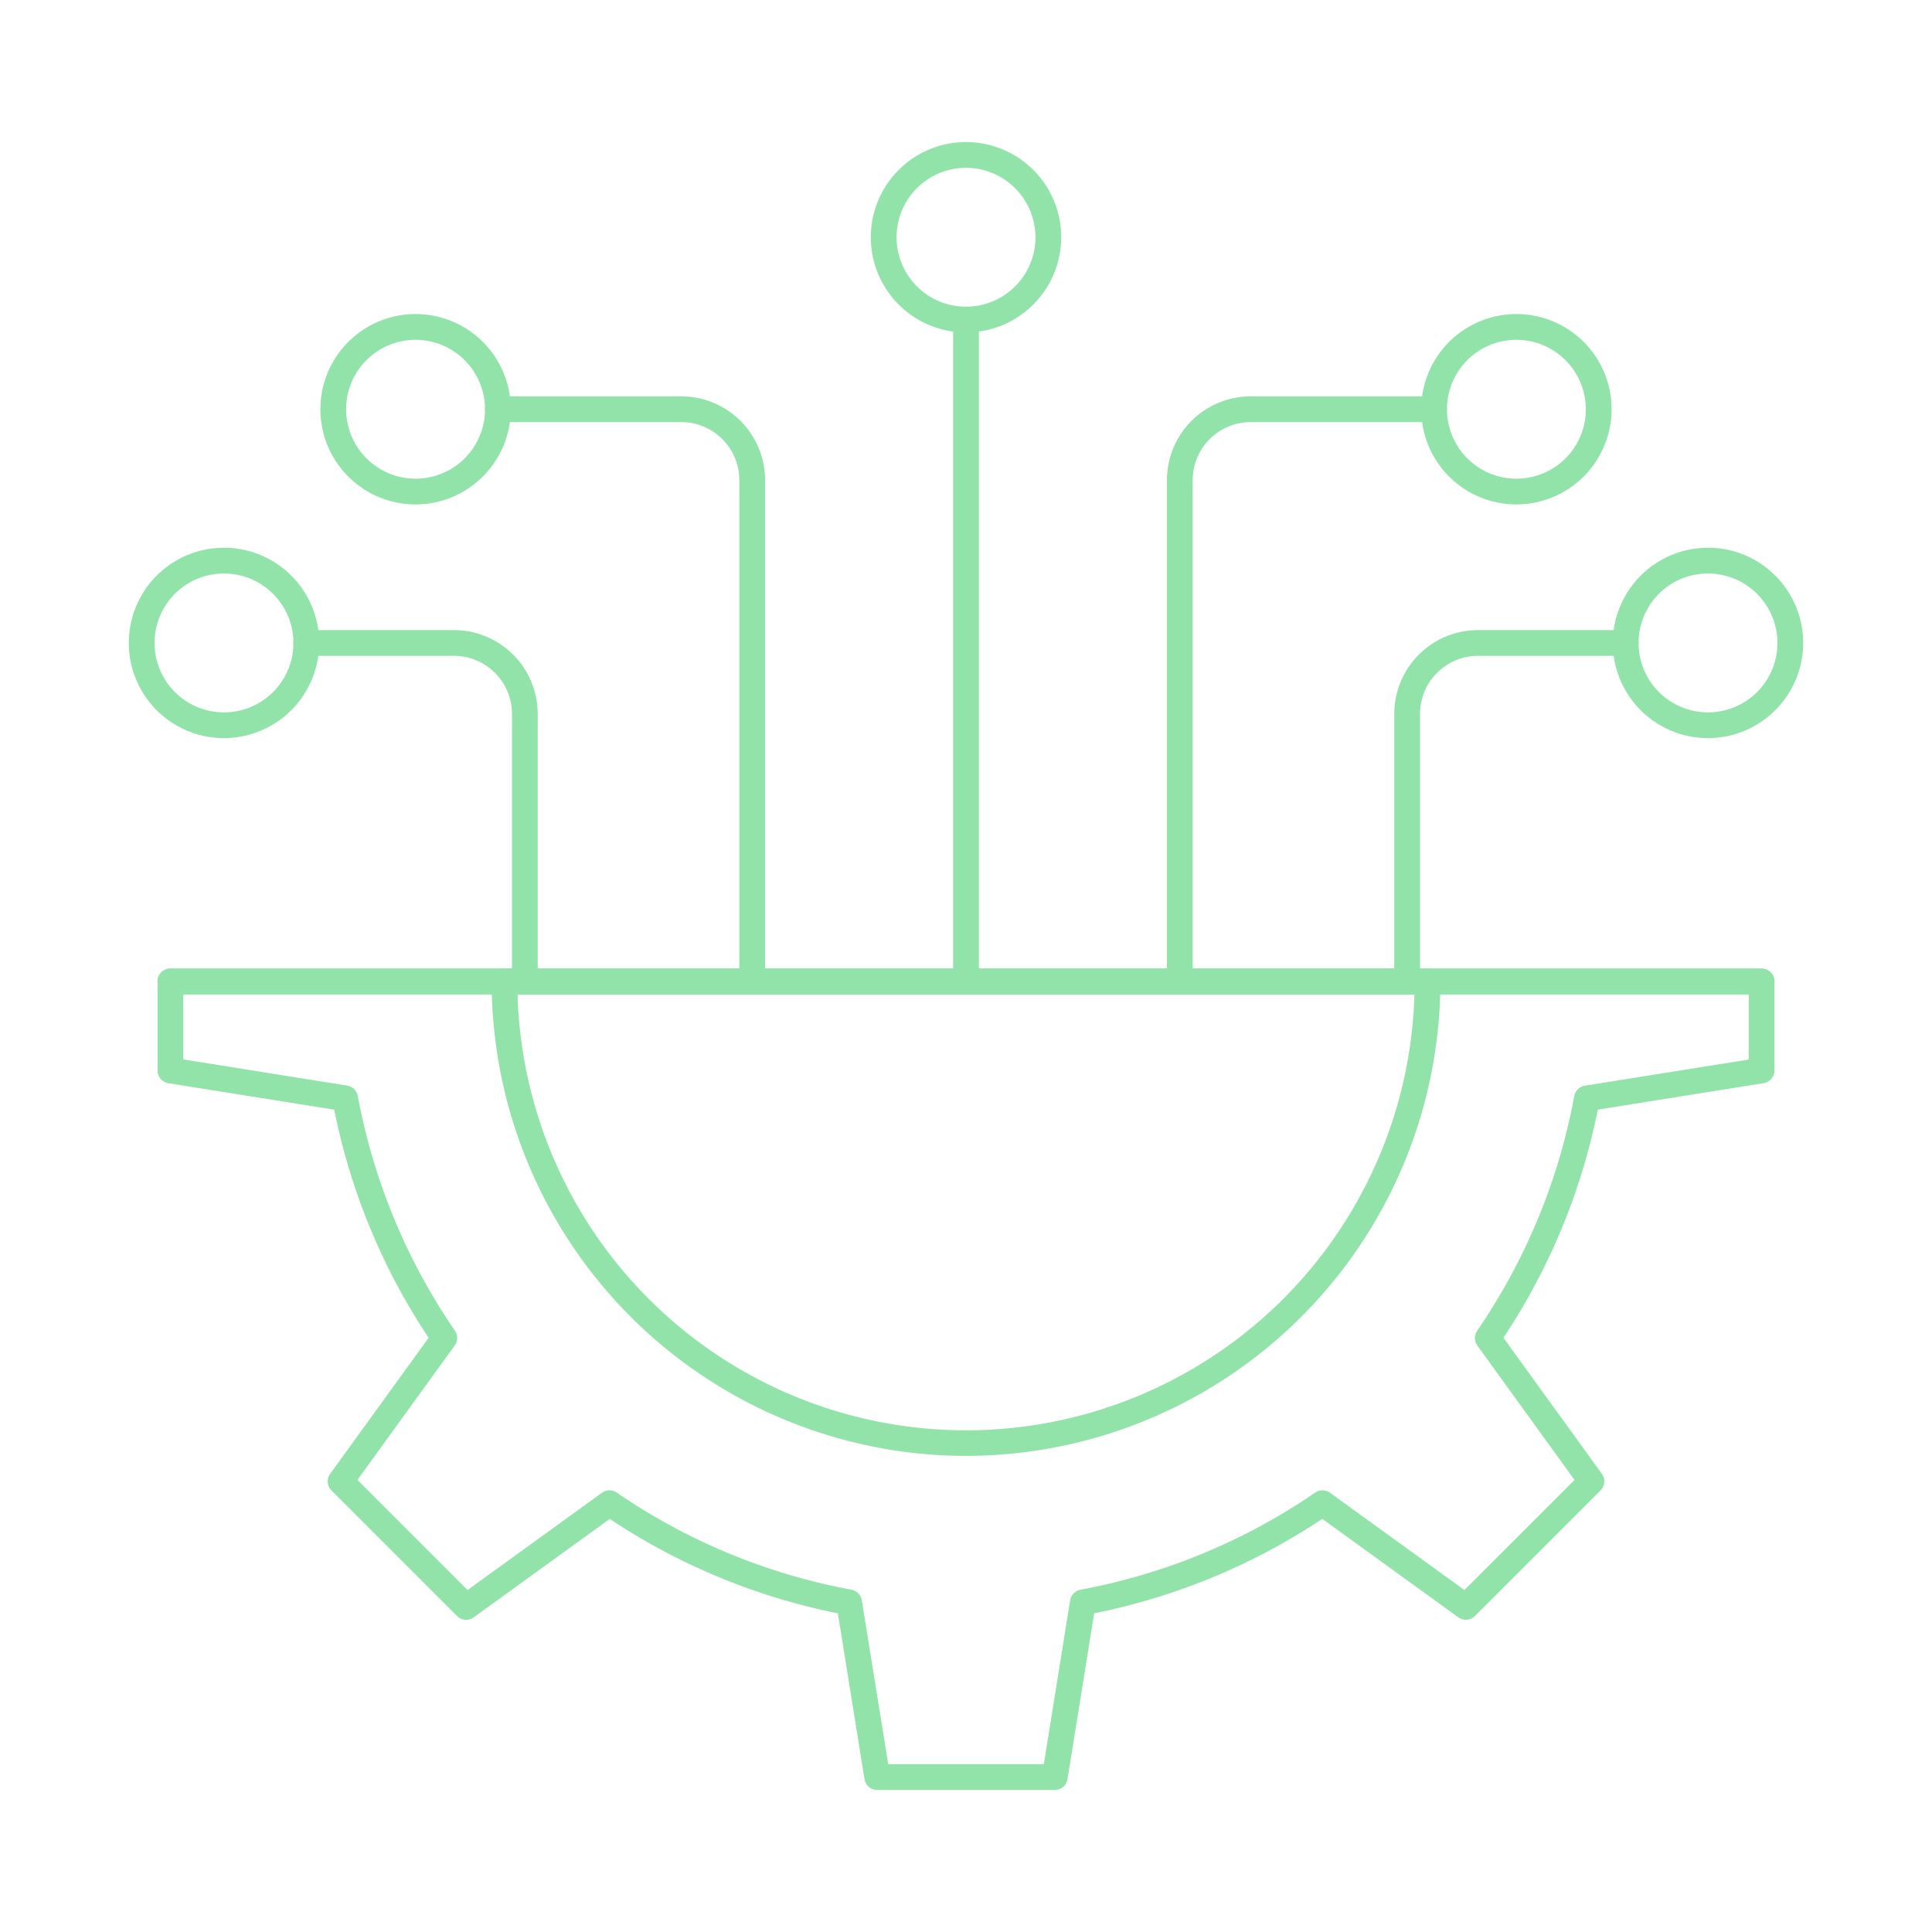 <?xml version="1.0" encoding="UTF-8"?> <svg xmlns="http://www.w3.org/2000/svg" xmlns:xlink="http://www.w3.org/1999/xlink" xmlns:svgjs="http://svgjs.com/svgjs" width="512" height="512" x="0" y="0" viewBox="0 0 150 150" style="enable-background:new 0 0 512 512" xml:space="preserve" class=""> <g> <path xmlns="http://www.w3.org/2000/svg" d="m75 113.036a36.872 36.872 0 0 1 -36.831-36.831 1 1 0 0 1 1-1h71.662a1 1 0 0 1 1 1 36.872 36.872 0 0 1 -36.831 36.831zm-34.817-35.831a34.831 34.831 0 0 0 69.634 0z" fill="#92e3a9" data-original="#000000" style=""></path> <path xmlns="http://www.w3.org/2000/svg" d="m136.768 77.2h-123.536a1 1 0 0 1 0-2h123.536a1 1 0 0 1 0 2z" fill="#92e3a9" data-original="#000000" style=""></path> <path xmlns="http://www.w3.org/2000/svg" d="m81.9 138.971h-13.795a1 1 0 0 1 -.987-.841l-2.067-12.872a49.491 49.491 0 0 1 -17.711-7.329l-10.559 7.642a1 1 0 0 1 -1.293-.1l-9.752-9.753a1 1 0 0 1 -.1-1.293l7.641-10.558a49.463 49.463 0 0 1 -7.328-17.712l-12.874-2.055a1 1 0 0 1 -.843-.987v-6.913a1 1 0 0 1 1-1h123.536a1 1 0 0 1 1 1v6.91a1 1 0 0 1 -.843.987l-12.871 2.055a49.463 49.463 0 0 1 -7.328 17.712l7.641 10.558a1 1 0 0 1 -.1 1.293l-9.752 9.753a1 1 0 0 1 -1.293.1l-10.559-7.642a49.5 49.5 0 0 1 -17.711 7.329l-2.07 12.875a1 1 0 0 1 -.982.841zm-12.937-2h12.079l2.043-12.721a1 1 0 0 1 .8-.824 47.527 47.527 0 0 0 18.227-7.542 1 1 0 0 1 1.151.015l10.437 7.551 8.547-8.546-7.547-10.434a1 1 0 0 1 -.014-1.151 47.49 47.49 0 0 0 7.541-18.227 1 1 0 0 1 .826-.8l12.72-2.031v-5.061h-121.541v5.054l12.72 2.031a1 1 0 0 1 .826.8 47.49 47.49 0 0 0 7.541 18.227 1 1 0 0 1 -.014 1.151l-7.552 10.437 8.547 8.55 10.433-7.55a1 1 0 0 1 1.151-.015 47.527 47.527 0 0 0 18.227 7.542 1 1 0 0 1 .8.824z" fill="#92e3a9" data-original="#000000" style=""></path> <path xmlns="http://www.w3.org/2000/svg" d="m40.75 77.205a1 1 0 0 1 -1-1v-20.785a4.508 4.508 0 0 0 -4.5-4.5h-11.468a1 1 0 1 1 0-2h11.466a6.51 6.51 0 0 1 6.5 6.5v20.785a1 1 0 0 1 -.998 1z" fill="#92e3a9" data-original="#000000" style=""></path> <path xmlns="http://www.w3.org/2000/svg" d="m75 77.21a1 1 0 0 1 -1-1v-51.4a1 1 0 0 1 2 0v51.4a1 1 0 0 1 -1 1z" fill="#92e3a9" data-original="#000000" style=""></path> <path xmlns="http://www.w3.org/2000/svg" d="m58.4 76.832a1 1 0 0 1 -1-1v-38.56a4.507 4.507 0 0 0 -4.5-4.5h-14.246a1 1 0 1 1 0-2h14.246a6.51 6.51 0 0 1 6.5 6.5v38.56a1 1 0 0 1 -1 1z" fill="#92e3a9" data-original="#000000" style=""></path> <path xmlns="http://www.w3.org/2000/svg" d="m75 25.811a7.391 7.391 0 1 1 7.392-7.391 7.4 7.4 0 0 1 -7.392 7.391zm0-12.782a5.391 5.391 0 1 0 5.392 5.391 5.4 5.4 0 0 0 -5.392-5.391z" fill="#92e3a9" data-original="#000000" style=""></path> <path xmlns="http://www.w3.org/2000/svg" d="m32.267 39.164a7.391 7.391 0 1 1 7.39-7.391 7.4 7.4 0 0 1 -7.39 7.391zm0-12.781a5.391 5.391 0 1 0 5.39 5.39 5.4 5.4 0 0 0 -5.39-5.39z" fill="#92e3a9" data-original="#000000" style=""></path> <path xmlns="http://www.w3.org/2000/svg" d="m17.391 57.308a7.391 7.391 0 1 1 7.391-7.391 7.4 7.4 0 0 1 -7.391 7.391zm0-12.782a5.391 5.391 0 1 0 5.391 5.391 5.4 5.4 0 0 0 -5.391-5.391z" fill="#92e3a9" data-original="#000000" style=""></path> <path xmlns="http://www.w3.org/2000/svg" d="m109.25 77.205a1 1 0 0 1 -1-1v-20.785a6.51 6.51 0 0 1 6.5-6.5h11.466a1 1 0 0 1 0 2h-11.464a4.508 4.508 0 0 0 -4.5 4.5v20.785a1 1 0 0 1 -1.002 1z" fill="#92e3a9" data-original="#000000" style=""></path> <path xmlns="http://www.w3.org/2000/svg" d="m91.6 76.832a1 1 0 0 1 -1-1v-38.56a6.51 6.51 0 0 1 6.5-6.5h14.243a1 1 0 0 1 0 2h-14.243a4.507 4.507 0 0 0 -4.5 4.5v38.56a1 1 0 0 1 -1 1z" fill="#92e3a9" data-original="#000000" style=""></path> <path xmlns="http://www.w3.org/2000/svg" d="m117.733 39.164a7.391 7.391 0 1 1 7.392-7.391 7.4 7.4 0 0 1 -7.392 7.391zm0-12.781a5.391 5.391 0 1 0 5.392 5.39 5.4 5.4 0 0 0 -5.392-5.39z" fill="#92e3a9" data-original="#000000" style=""></path> <path xmlns="http://www.w3.org/2000/svg" d="m132.609 57.308a7.391 7.391 0 1 1 7.391-7.391 7.4 7.4 0 0 1 -7.391 7.391zm0-12.782a5.391 5.391 0 1 0 5.391 5.391 5.4 5.4 0 0 0 -5.391-5.391z" fill="#92e3a9" data-original="#000000" style=""></path> </g> </svg> 